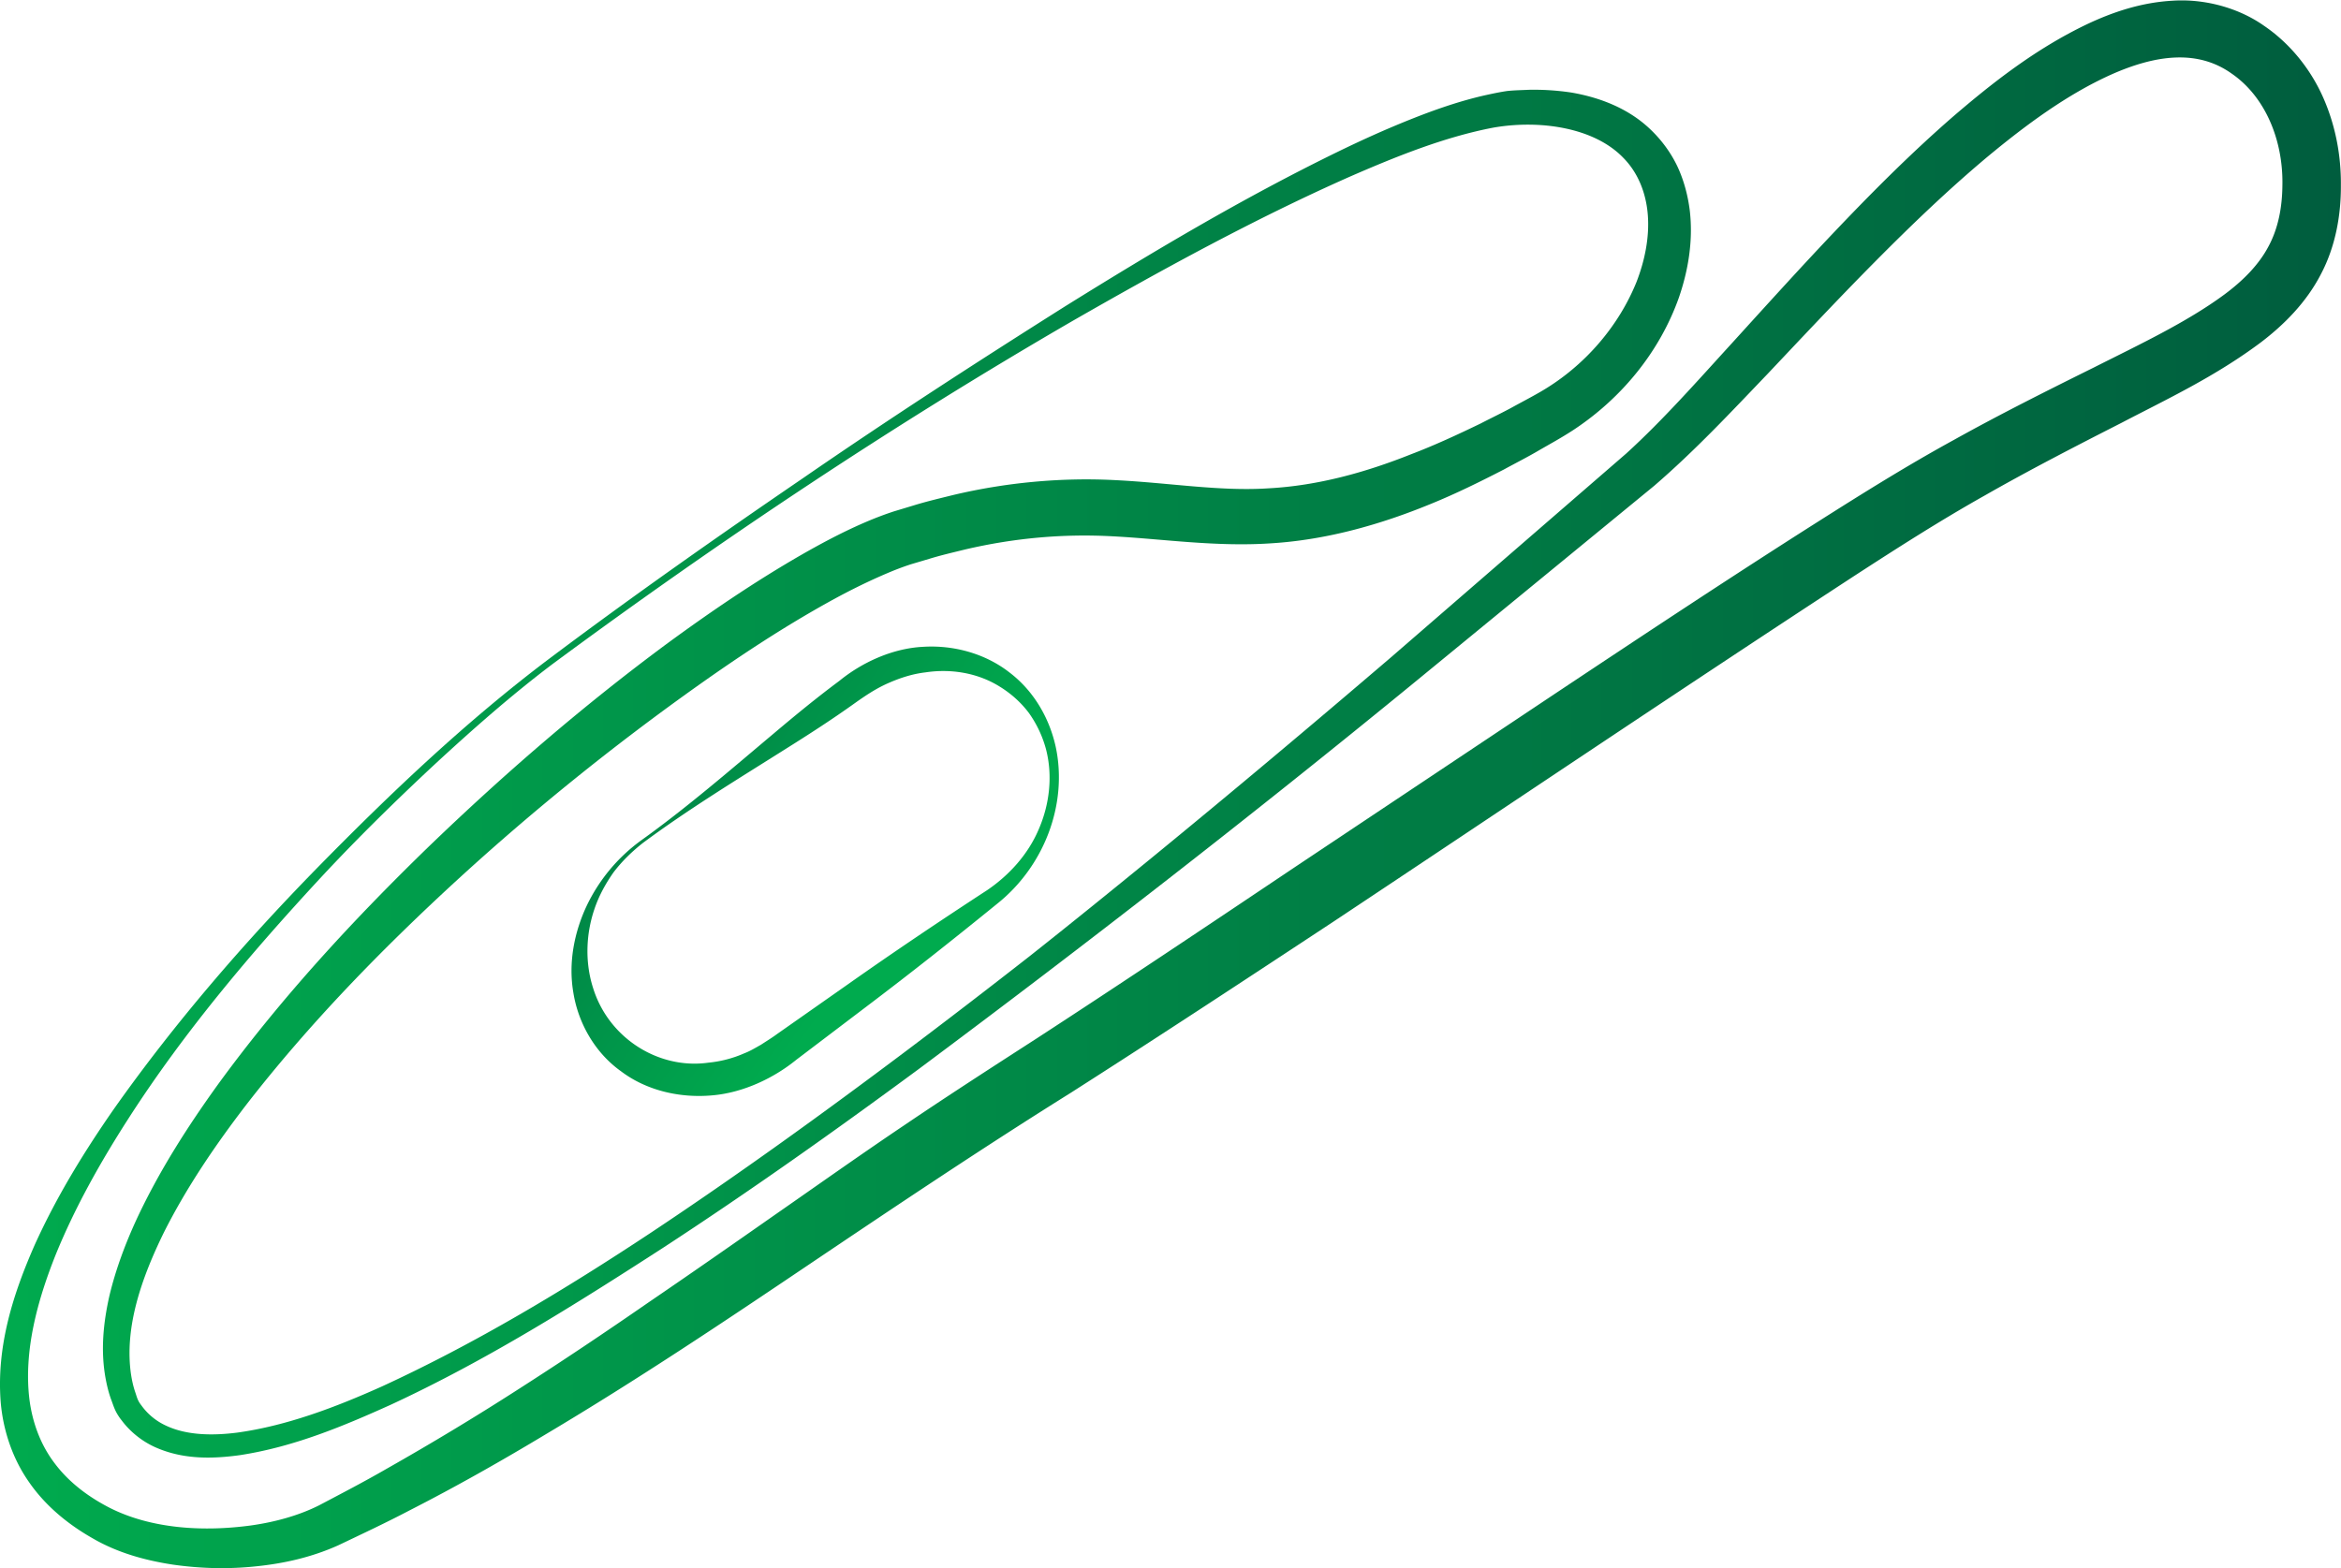 <?xml version="1.0" encoding="UTF-8"?>
<svg xmlns="http://www.w3.org/2000/svg" xml:space="preserve" style="fill-rule:evenodd;clip-rule:evenodd;stroke-linejoin:round;stroke-miterlimit:2" viewBox="0 0 2652 1777">
  <path d="M2460.94.815c-35.49 2.022-67.56 12.913-96.5 26.55-57.98 27.739-106.41 65.655-152.24 105.026-45.59 39.691-87.95 81.972-129.041 125.031-41.069 43.044-80.759 87.045-120.379 130.619-39.6 43.363-78.67 87.806-120.48 125.848l-267.21 231.564c-89.58 76.635-179.83 152.487-271.03 227.133-45.64 37.314-91.44 74.394-137.64 110.954-46.43 36.3-93.14 72.21-140.211 107.63-94.171 70.78-189.692 139.77-287.713 204.96-98.021 64.93-199.199 125.85-305.449 174.8-53.082 23.85-108.397 44.82-164.581 52.53-27.79 3.51-56.521 3.07-79.7-7.61-11.564-5.18-21.284-13.1-28.537-23.2-2.092-2.69-3.086-4.34-4.203-6.86-1.01-2.34-2.057-6.06-3.104-9.03-2.092-6.26-3.476-12.8-4.504-19.38-7.768-53.61 12.272-109.78 37.172-160.63 25.752-51.27 58.526-99.44 93.924-145.51 71.349-91.9 153.284-175.99 239.405-254.996 86.227-78.955 177.581-152.52 272.552-219.931 47.476-33.642 96.123-65.654 146.189-93.481 24.989-13.94 50.527-26.479 75.8-36.729 6.33-2.465 12.609-4.789 18.82-6.775l20.28-6.012c13.64-4.204 27.42-7.36 41.17-10.748 55.17-12.84 110.56-17.912 167.01-14.808 56.13 2.873 116.75 12.237 180.12 7.875 63.15-4.027 124.18-21.584 180.52-44.8 28.37-11.546 55.53-25.023 82.4-38.838 13.21-7.237 26.72-14.029 39.63-21.638 13.09-7.573 25.81-14.436 39.8-23.622 53.95-35.807 96.91-88.001 118.75-149.577 10.58-30.825 16.21-64.166 12.37-98.074-2.06-16.902-6.44-33.804-13.73-49.749-7.43-15.871-18.05-30.378-30.7-42.474-25.54-24.598-58.77-36.747-90.5-42.103a287.232 287.232 0 0 0-47.69-3.014c-8.23.478-14.74.389-24.39 1.383-8.51 1.258-15.69 2.819-23.19 4.433-30.33 6.722-59.12 16.884-86.99 28.021-27.92 11.173-55.12 23.482-81.89 36.535-106.99 52.194-208.68 112.795-309.03 175.256-99.94 63.118-199.11 127.267-296.315 194.305-97.49 66.577-194.127 134.467-288.513 205.372-94.546 71.365-180.311 153.051-263.028 237.435-82.591 84.574-160.147 174.314-228.763 271.364-33.962 48.74-65.3 99.71-90.165 154.58C15.334 1465.14-4.279 1524.98.81 1589.02c2.712 31.69 13.319 63.88 32.242 90.71 18.727 27.07 44.532 47.96 72.039 63.55 28.324 16.46 59.909 25.06 90.803 29.74 31.143 4.45 62.533 5.27 93.836 1.97 31.284-3.18 62.587-10.04 93.091-23.68 27.152-12.94 54.092-25.55 80.553-39.44 53.169-27.12 105.026-56.54 155.961-87.2 102.224-60.87 200.795-126.77 298.639-192.75 98.216-66.08 194.786-130.92 295.096-193.59 99.77-63.72 198.42-128.62 297.02-193.6 196.59-130.634 392.39-262.582 589.27-391.284 49.48-32.101 98.07-63.279 148.77-91.779 50.48-28.856 102.26-55.511 154.83-82.308 52.41-27.366 106.52-52.602 158.53-91.584 25.6-19.526 50.99-44.675 67.61-76.81 16.95-31.976 22.98-68.014 22.77-100.947.3-33.537-6.03-67.801-20.16-99.706-14.14-31.871-37.25-60.937-66.94-81.121C2537.94 10.269 2503.76.46 2471.52.46c-3.56 0-7.09.125-10.58.355ZM271.91 1648.935c60.902-9.37 116.536-32.62 170.717-57.07 108.13-50.12 208.599-113.31 307.896-177.46 99.086-64.66 195.546-133.05 290.61-203.22 189.46-141.26 376.05-286.266 558.86-435.931l274.02-224.791c46.61-40.205 86.87-83.425 127.86-126.185 40.56-42.953 80.74-85.854 121.91-127.39 41.14-41.535 83.21-81.899 127.32-118.878 44.09-36.64 90.57-70.886 139.78-93.143 24.44-10.977 49.59-18.693 73.21-19.651 23.68-1.045 45.05 4.754 63.6 17.878 38.56 26.264 58.86 75.816 57.92 126.627-.19 25.894-4.95 49.639-15.96 69.876-10.8 20.36-28.18 38.076-49.48 53.931-42.85 31.675-96.37 56.789-148.74 83.213-52.85 26.195-106.31 52.957-158.59 82.113-52.5 28.767-103.66 60.778-153.461 92.381-99.989 63.475-198.399 128.775-296.719 194.145l-294.49 196.38c-97.92 65.695-195.87 131.295-294.46 195.425-49.07 31.65-99.56 64.23-148.55 97.4-49.21 33.09-97.396 67.3-145.83 101-48.328 33.84-96.567 67.52-145.126 100.61-48.31 33.45-97.01 66.1-146.314 97.67-49.231 31.71-99.298 61.86-150.038 90.62-25.236 14.58-51.218 28.06-76.774 41.55-23.001 11.46-49.712 18.82-76.952 22.62-54.181 7.34-113.096 3.79-160.094-20.12-24.244-12.46-45.969-28.89-61.788-49.9-16.016-20.84-25.539-46.2-28.944-73.12-6.58-54.32 8.85-111.54 30.221-164.78 21.903-53.54 50.739-104.69 82.414-153.88 63.474-98.66 139.982-188.86 220.021-275.11 40.187-43.043 82.272-84.33 125.35-124.5 43.203-39.975 87.434-79.027 134.307-114.497 189.641-140.176 386.237-271.31 590.147-389.477 102.14-58.561 205.66-115.26 312.64-162.737 53.38-23.303 108.16-45.349 163.17-55.865 52-9.134 113.81-.532 147.2 33.98 16.92 17.009 26.09 40.258 27.96 65.158 1.89 24.989-3.29 51.094-12.77 75.605-19.76 49-56.29 91.867-101.32 120.03-10.8 6.828-24.18 13.744-36.82 20.626-12.68 7.075-25.7 13.212-38.52 19.863-25.91 12.521-51.96 24.634-78.5 34.726-52.79 21.104-106.97 35.806-161.85 38.714-54.76 3.618-111.53-6.19-173.11-9.258-61.41-3.28-124.66 2.697-184.34 16.92-14.87 3.689-29.84 7.201-44.421 11.706l-22.099 6.667c-7.84 2.536-15.375 5.339-22.79 8.265-29.421 11.883-56.503 26.266-82.875 41.357-52.62 30.345-102.154 64.095-150.409 99.405-96.143 71.012-186.324 149.029-272.003 231.673-85.393 82.91-166.425 170.769-237.045 267.479-35.026 48.52-67.57 99.28-93.233 154.33-12.663 27.56-23.481 56.29-30.682 86.42-6.827 30.12-10.197 62.11-4.274 93.98 1.472 7.91 3.406 15.84 6.172 23.46 1.543 3.98 2.517 7.35 4.487 11.76 1.88 4.22 4.878 8.85 7.414 11.9 10.144 13.69 24.402 24.74 39.85 31.3 19.065 8.18 38.698 10.98 57.939 10.98 12.362 0 24.564-1.15 36.376-2.78Z" style="fill:url(#a)"></path>
  <clipPath id="b">
    <path d="m1453.57 1066.49-613.099 447.57-440.552-603.493 613.101-447.565 440.55 603.488Z"></path>
  </clipPath>
  <g clip-path="url(#b)">
    <path d="M1045.6 732.969c-34.91 1.774-69.455 17.894-94.887 38.698-25.662 19.082-50.403 39.424-74.895 60.121-49.072 41.234-97.561 83.301-149.541 120.58a195.743 195.743 0 0 0-61.718 74.222c-13.868 29.67-20.945 64.11-15.003 98.48 5.515 34.12 24.261 67.75 53.984 88.91 29.122 22.04 66.914 30.41 102.527 27.34 35.593-2.83 70.531-19.59 96.141-40.47l76.438-57.99c51.053-38.54 101.254-78.25 150.944-118.68 52.87-42.071 80.28-112.301 66.42-177.672-7.03-32.384-24.74-63.455-52.34-84.418-24.76-19.385-56.61-29.422-88.46-29.422-3.19 0-6.42.105-9.61.301ZM671.937 1119.77c-9.045-27.99-8.584-60.14 1.454-89.6 4.949-14.77 12.521-28.66 21.584-41.552 9.505-12.574 20.927-23.658 33.378-33.43 51.36-38.13 106.179-71.49 160.394-105.683 27.17-17.025 54.109-34.37 80.091-53.01 13.355-9.453 24.492-16.759 38.132-22.683 13.21-5.782 27.119-10.232 41.479-11.882 28.481-4.327 58.971.39 84.141 16.157 12.55 7.714 23.96 17.769 33.04 29.918 8.77 12.308 15.42 26.283 19.36 41.109 7.7 29.779 4.06 62.251-8.21 90.486-12.06 28.588-33.55 52.157-58.49 69.13-53.65 34.99-106.76 70.69-159.011 107.58l-78.53 55.12c-6.722 4.95-12.858 8.62-18.729 12.49-6.189 3.44-12.291 7.21-18.923 9.7-12.946 5.73-26.78 9.24-40.702 10.6a112.09 112.09 0 0 1-15.588 1.08c-50.723 0-98.82-33.92-114.87-85.53Z" style="fill:url(#c)"></path>
  </g>
  <defs>
    <linearGradient id="a" x1="0" x2="1" y1="0" y2="0" gradientTransform="matrix(2674.05 0 0 -2674.05 -19.728 889.373)" gradientUnits="userSpaceOnUse">
      <stop offset="0" style="stop-color:#00ab4e;stop-opacity:1"></stop>
      <stop offset="1" style="stop-color:#005d3e;stop-opacity:1"></stop>
    </linearGradient>
    <linearGradient id="c" x1="0" x2="1" y1="0" y2="0" gradientTransform="scale(-646.17 646.17) rotate(-36.13 .972 3.437)" gradientUnits="userSpaceOnUse">
      <stop offset="0" style="stop-color:#00ab4e;stop-opacity:1"></stop>
      <stop offset="1" style="stop-color:#005d3e;stop-opacity:1"></stop>
    </linearGradient>
  </defs>
</svg>
